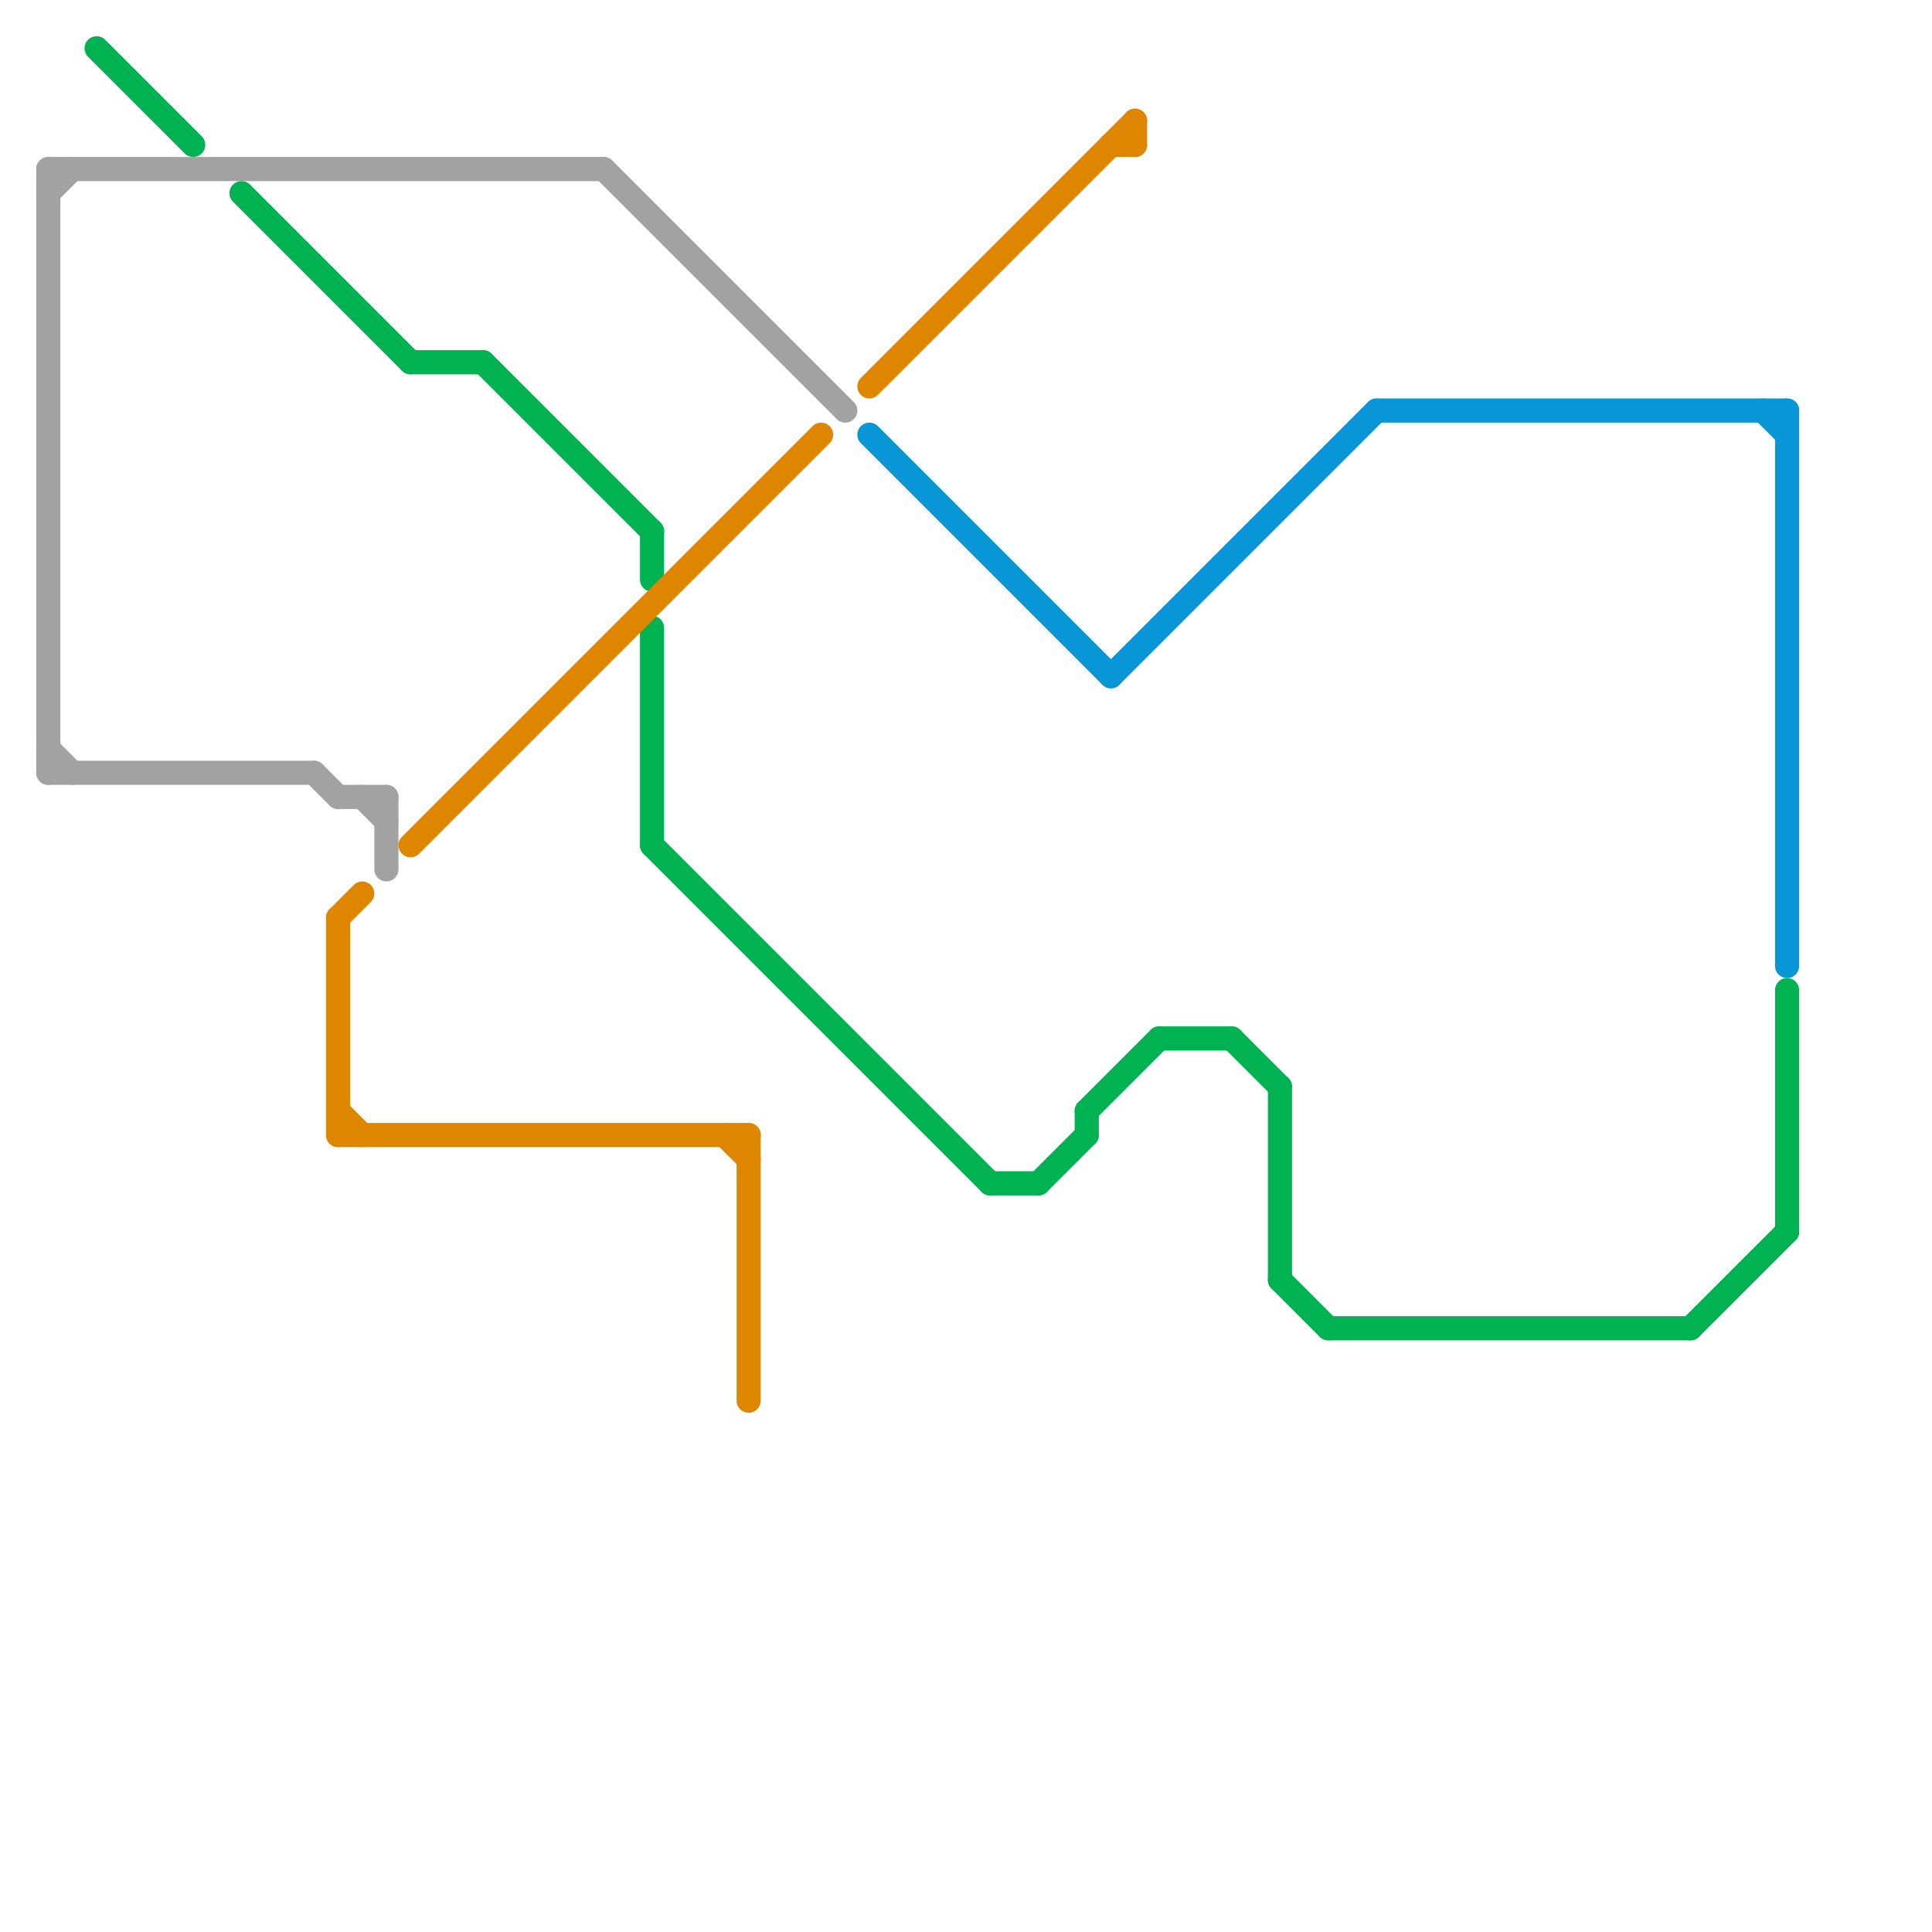 
<svg version="1.1" xmlns="http://www.w3.org/2000/svg" viewBox="0 0 80 80">
<style>text { font: 1px Helvetica; font-weight: 600; white-space: pre; dominant-baseline: central; } line { stroke-width: 1; fill: none; stroke-linecap: round; stroke-linejoin: round; } .c0 { stroke: #a2a2a2 } .c1 { stroke: #00b251 } .c2 { stroke: #df8600 } .c3 { stroke: #0896d7 }</style><defs><g id="wm-xf"><circle r="1.2" fill="#000"/><circle r="0.9" fill="#fff"/><circle r="0.6" fill="#000"/><circle r="0.3" fill="#fff"/></g><g id="wm"><circle r="0.6" fill="#000"/><circle r="0.3" fill="#fff"/></g></defs><line class="c0" x1="2" y1="8" x2="3" y2="7"/><line class="c0" x1="2" y1="7" x2="2" y2="32"/><line class="c0" x1="15" y1="33" x2="16" y2="34"/><line class="c0" x1="2" y1="32" x2="13" y2="32"/><line class="c0" x1="2" y1="31" x2="3" y2="32"/><line class="c0" x1="25" y1="7" x2="35" y2="17"/><line class="c0" x1="16" y1="33" x2="16" y2="36"/><line class="c0" x1="14" y1="33" x2="16" y2="33"/><line class="c0" x1="13" y1="32" x2="14" y2="33"/><line class="c0" x1="2" y1="7" x2="25" y2="7"/><line class="c1" x1="43" y1="49" x2="45" y2="47"/><line class="c1" x1="20" y1="15" x2="27" y2="22"/><line class="c1" x1="74" y1="41" x2="74" y2="51"/><line class="c1" x1="17" y1="15" x2="20" y2="15"/><line class="c1" x1="27" y1="26" x2="27" y2="35"/><line class="c1" x1="4" y1="2" x2="8" y2="6"/><line class="c1" x1="48" y1="43" x2="51" y2="43"/><line class="c1" x1="27" y1="22" x2="27" y2="24"/><line class="c1" x1="10" y1="8" x2="17" y2="15"/><line class="c1" x1="70" y1="55" x2="74" y2="51"/><line class="c1" x1="53" y1="45" x2="53" y2="53"/><line class="c1" x1="45" y1="46" x2="45" y2="47"/><line class="c1" x1="55" y1="55" x2="70" y2="55"/><line class="c1" x1="51" y1="43" x2="53" y2="45"/><line class="c1" x1="45" y1="46" x2="48" y2="43"/><line class="c1" x1="27" y1="35" x2="41" y2="49"/><line class="c1" x1="53" y1="53" x2="55" y2="55"/><line class="c1" x1="41" y1="49" x2="43" y2="49"/><line class="c2" x1="30" y1="47" x2="31" y2="48"/><line class="c2" x1="14" y1="46" x2="15" y2="47"/><line class="c2" x1="14" y1="47" x2="31" y2="47"/><line class="c2" x1="36" y1="16" x2="47" y2="5"/><line class="c2" x1="14" y1="38" x2="14" y2="47"/><line class="c2" x1="14" y1="38" x2="15" y2="37"/><line class="c2" x1="17" y1="35" x2="34" y2="18"/><line class="c2" x1="46" y1="6" x2="47" y2="6"/><line class="c2" x1="47" y1="5" x2="47" y2="6"/><line class="c2" x1="31" y1="47" x2="31" y2="58"/><line class="c3" x1="46" y1="28" x2="57" y2="17"/><line class="c3" x1="36" y1="18" x2="46" y2="28"/><line class="c3" x1="57" y1="17" x2="74" y2="17"/><line class="c3" x1="73" y1="17" x2="74" y2="18"/><line class="c3" x1="74" y1="17" x2="74" y2="40"/>
</svg>

